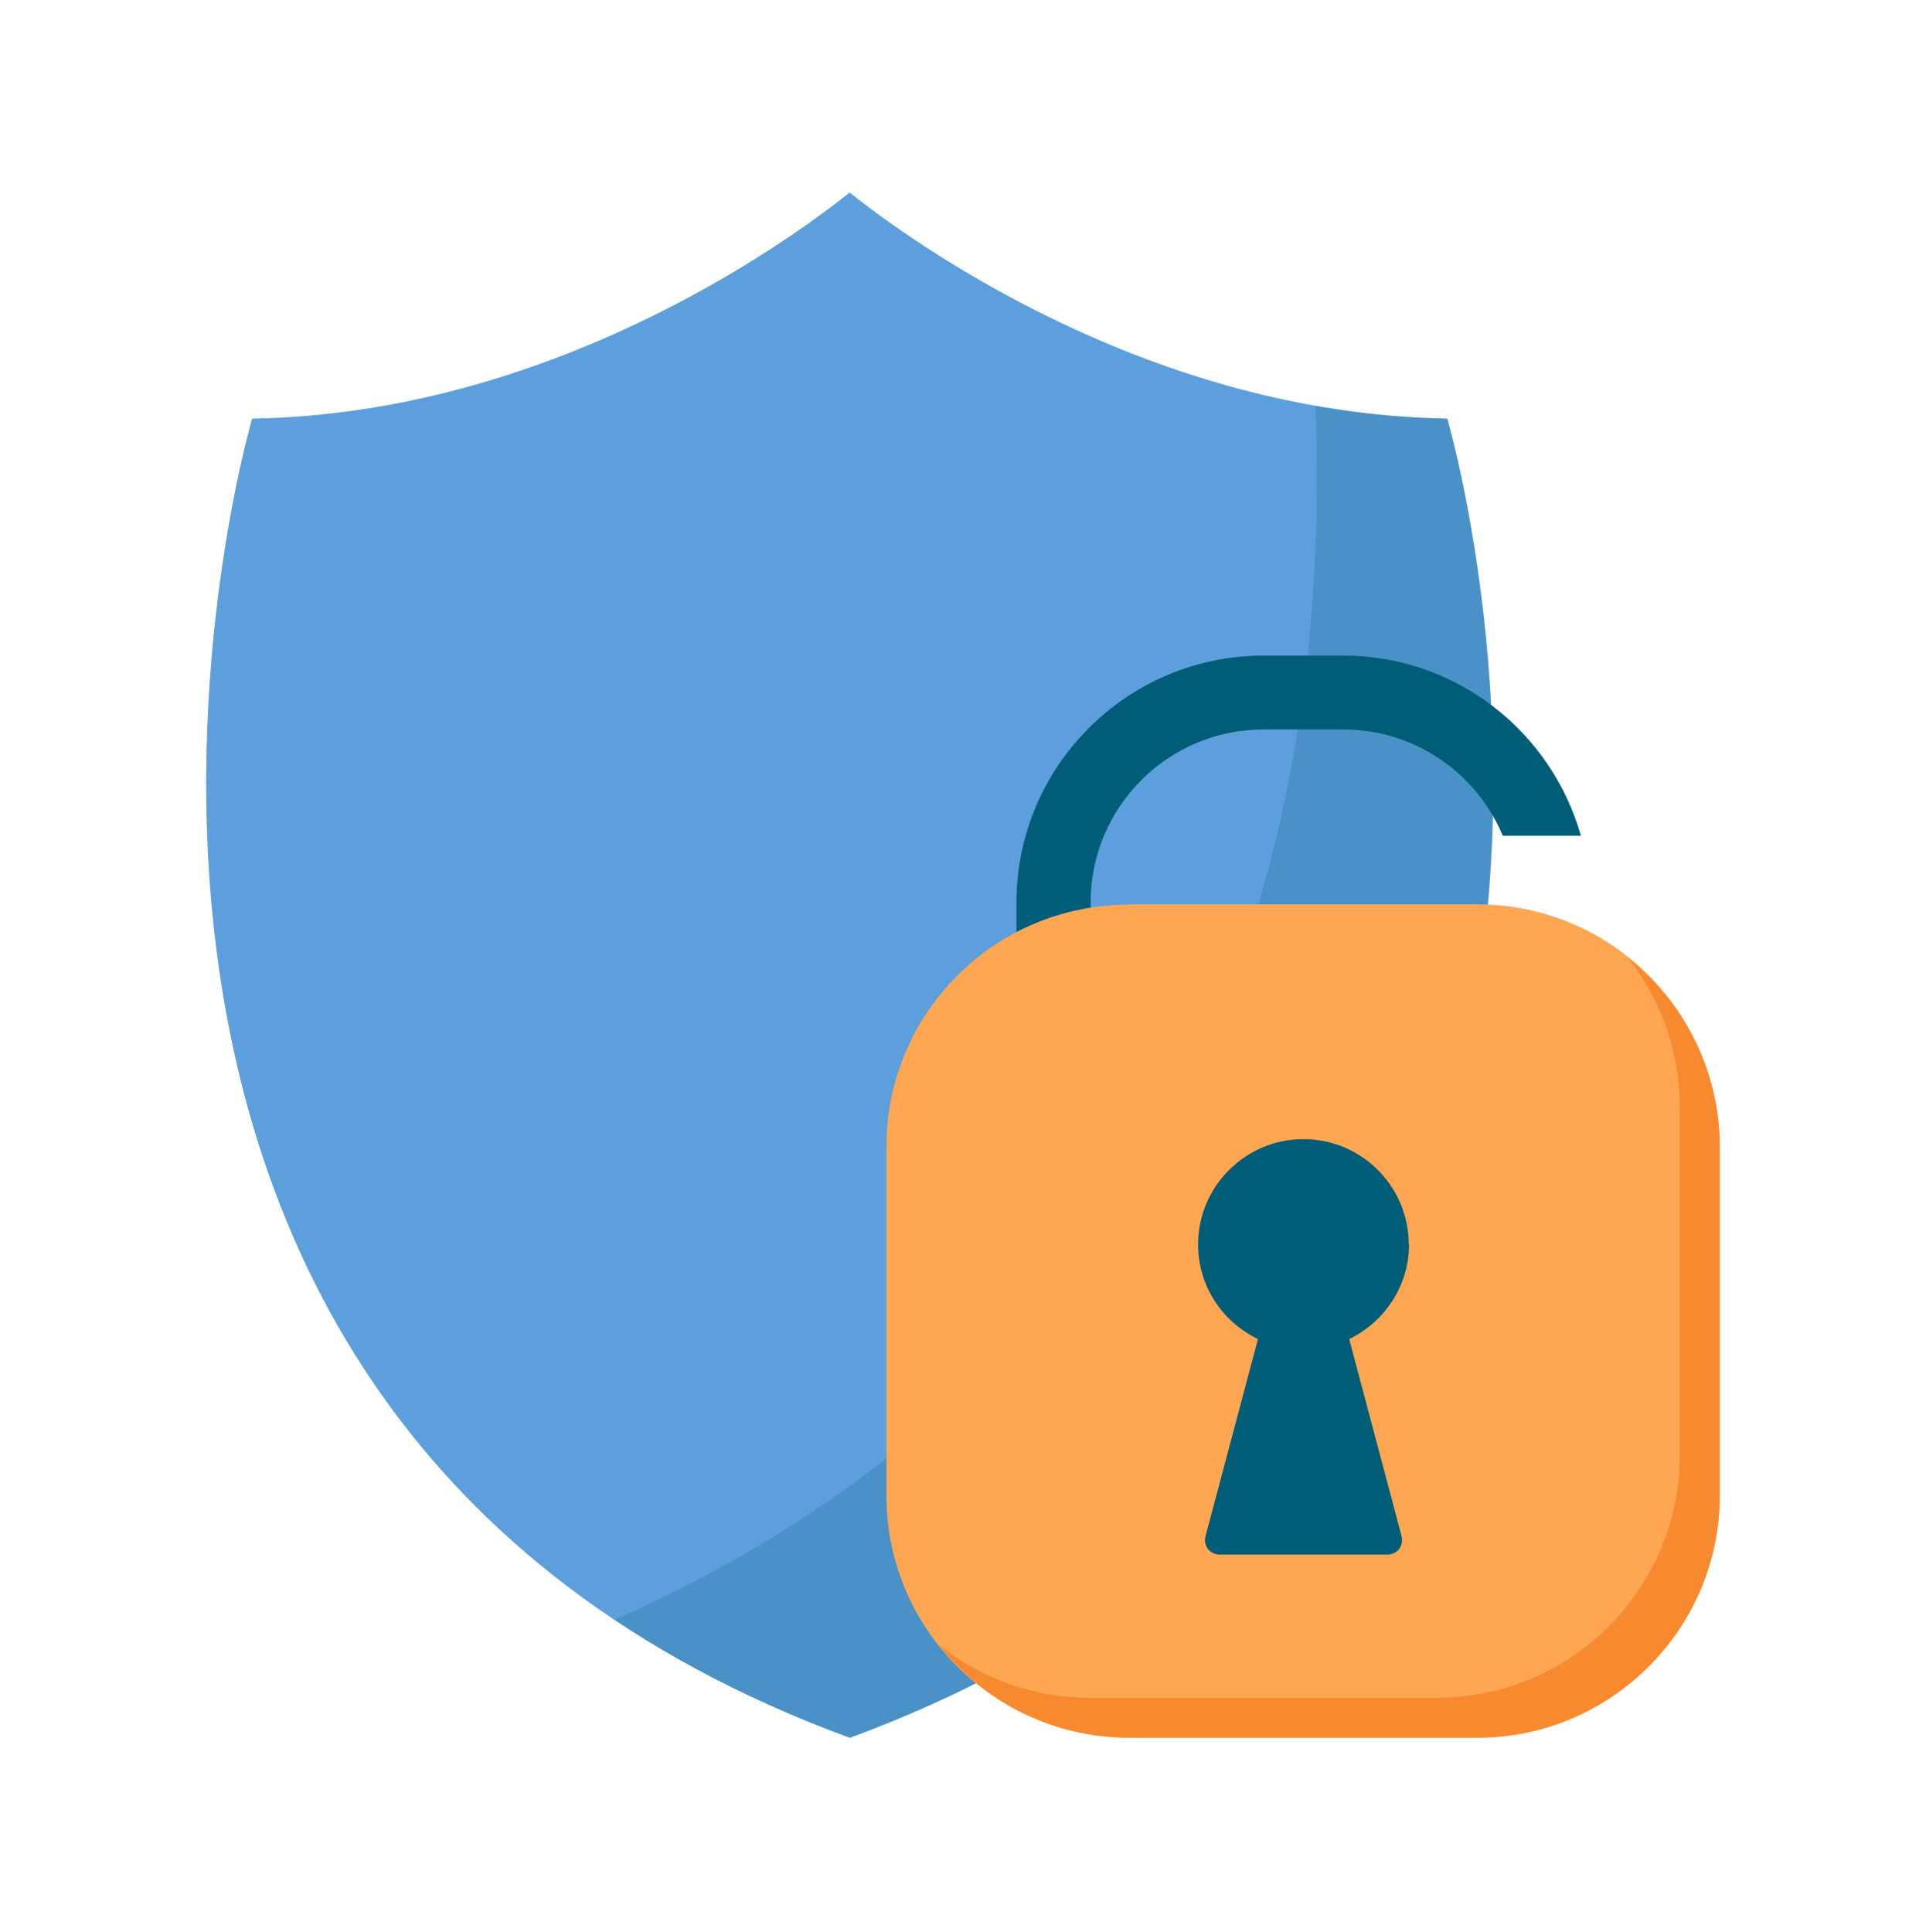 <svg width="300" height="301" viewBox="0 0 300 301" fill="none" xmlns="http://www.w3.org/2000/svg">
<path d="M225.42 65.209C179.084 64.467 142.164 37.818 132.348 30C122.533 37.818 85.613 64.467 39.277 65.209C39.277 65.209 -6.261 219.796 132.348 270.697C270.958 219.796 225.42 65.209 225.42 65.209Z" fill="#5C9FDC"/>
<path opacity="0.2" d="M225.419 65.209C218.343 65.095 211.439 64.353 204.876 63.211C207.273 121.873 192.721 209.467 95.712 252.322C106.212 259.341 118.367 265.561 132.405 270.754C271.014 219.853 225.476 65.266 225.476 65.266L225.419 65.209Z" fill="#005D77"/>
<path d="M235.881 155.339C234.026 168.415 222.804 178.496 209.252 178.496H196.794C181.958 178.496 169.88 166.418 169.88 151.582V140.55C169.88 125.714 181.958 113.636 196.794 113.636H209.252C220.427 113.636 230.032 120.484 234.074 130.184H246.247C241.682 114.017 226.846 102.129 209.252 102.129H196.794C175.586 102.129 158.325 119.39 158.325 140.598V151.63C158.325 172.837 175.586 190.098 196.794 190.098H209.252C229.176 190.098 245.629 174.834 247.531 155.386H235.881V155.339Z" fill="#005D77"/>
<path d="M175.824 140.883H230.127C250.955 140.883 267.835 157.764 267.835 178.591V232.894C267.835 253.721 250.907 270.649 230.08 270.649H175.777C154.949 270.649 138.069 253.769 138.069 232.942V178.639C138.069 157.811 154.949 140.931 175.777 140.931L175.824 140.883Z" fill="#FFA653"/>
<path d="M253.475 149.062C258.563 155.481 261.654 163.612 261.654 172.409V226.712C261.654 247.445 244.678 264.468 223.946 264.468H169.643C160.846 264.468 152.763 261.377 146.296 256.289C153.238 265.038 163.889 270.697 175.872 270.697H230.175C250.908 270.697 267.883 253.721 267.883 232.989V178.686C267.883 166.751 262.225 156.052 253.475 149.109V149.062Z" fill="#F78A2F"/>
<path d="M219.428 193.855C219.428 184.773 212.058 177.45 203.023 177.45C193.988 177.45 186.618 184.82 186.618 193.855C186.618 200.369 190.422 205.933 195.938 208.596L187.759 239.361C187.426 240.883 188.473 242.167 190.042 242.167H216.052C217.621 242.167 218.62 240.93 218.334 239.361L210.156 208.596C215.624 205.933 219.476 200.369 219.476 193.855H219.428Z" fill="#005D77"/>
</svg>
